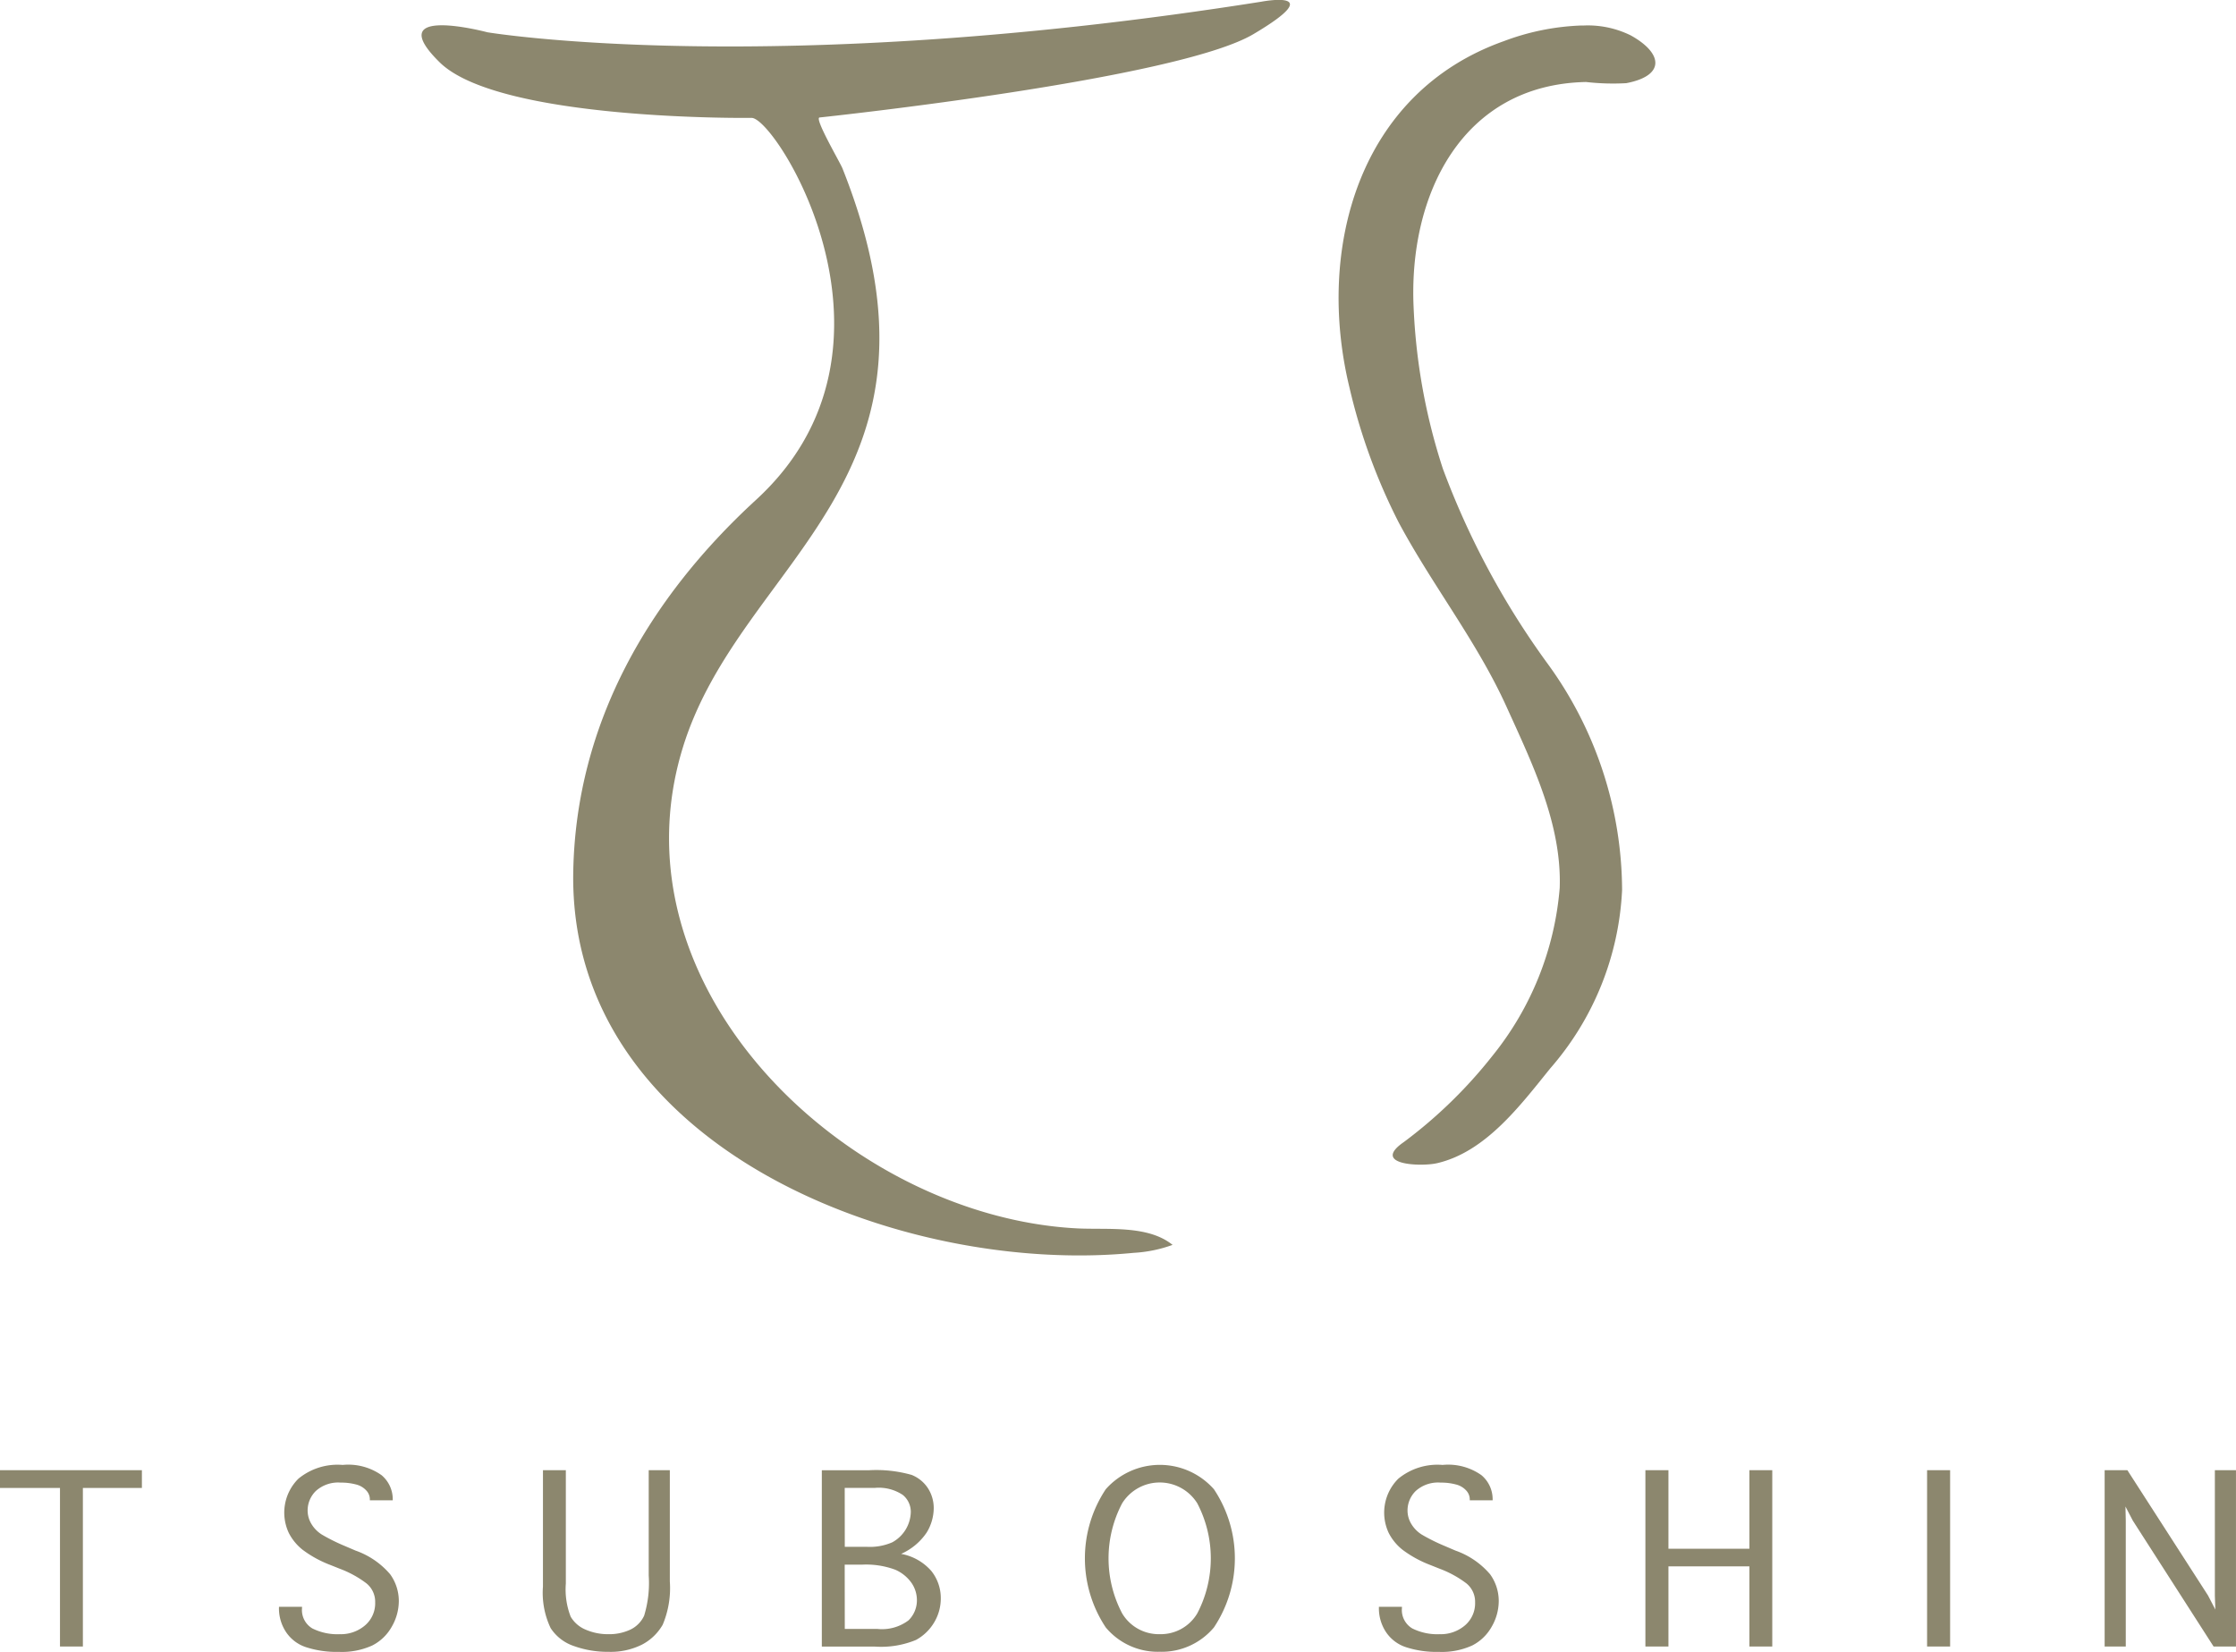 <svg xmlns="http://www.w3.org/2000/svg" width="122" height="90.121" viewBox="0 0 122 90.121"><g transform="translate(23.003 0)"><path d="M109.514,43.37s-13.752.178-17.02-3.029S95.1,38.7,95.1,38.7s15.413,2.573,42.227-1.67c0,0,3.779-.724-.437,1.771-4.186,2.477-23.4,4.518-23.672,4.547-.3.032,1.1,2.412,1.25,2.777,6.8,17.086-5.532,21.276-8.709,31.6-4.065,13.208,9.083,25.59,21.507,26.234,1.666.086,3.857-.194,5.213.9a7.389,7.389,0,0,1-2.131.435c-12.69,1.246-30.85-5.761-30.568-20.812.152-8.093,4.135-14.915,9.973-20.272C118.78,55.932,110.87,43.376,109.514,43.37Z" transform="translate(-91.505 -36.938)" fill="#8c876e"/><path d="M183.284,39.123a13.253,13.253,0,0,0-4.205.85c-7.955,2.822-10.261,11.346-8.435,18.889a32.075,32.075,0,0,0,2.684,7.364c1.84,3.445,4.285,6.514,5.9,10.091,1.4,3.089,3.011,6.385,2.89,9.863a16.727,16.727,0,0,1-3.671,9.158,25.669,25.669,0,0,1-4.828,4.7c-1.826,1.256.933,1.361,1.817,1.155,2.657-.621,4.547-3.171,6.168-5.172a15.937,15.937,0,0,0,3.918-9.731,21.078,21.078,0,0,0-4.068-12.355,44.006,44.006,0,0,1-5.707-10.62,32.762,32.762,0,0,1-1.6-8.82c-.282-6.12,2.629-12.154,9.409-12.29a12.987,12.987,0,0,0,2.192.064c2.152-.411,2-1.635.248-2.606a5.283,5.283,0,0,0-2.554-.541Z" transform="translate(-120.021 -37.731)" fill="#8c876e"/></g><g transform="translate(0 79.926)"><path d="M58.665,172.488v-8.651H55.392v-.969h7.742v.969H59.914v8.651Z" transform="translate(-55.392 -162.58)" fill="#8c876e"/><path d="M79.289,170.159h1.257v.061a1.168,1.168,0,0,0,.562,1.117,3.063,3.063,0,0,0,1.5.315,2.027,2.027,0,0,0,1.375-.48,1.584,1.584,0,0,0,.554-1.257,1.291,1.291,0,0,0-.48-1.039,5.707,5.707,0,0,0-1.448-.794l-.5-.2a6.162,6.162,0,0,1-1.528-.834,2.8,2.8,0,0,1-.755-.917,2.606,2.606,0,0,1,.524-2.964,3.358,3.358,0,0,1,2.413-.75,3.144,3.144,0,0,1,2.122.559,1.713,1.713,0,0,1,.611,1.3v.071H84.247v-.071a.709.709,0,0,0-.192-.462,1.117,1.117,0,0,0-.567-.332,3.1,3.1,0,0,0-.829-.1,1.808,1.808,0,0,0-1.366.463,1.49,1.49,0,0,0-.441,1.056,1.42,1.42,0,0,0,.21.742,1.748,1.748,0,0,0,.576.58,10.265,10.265,0,0,0,1.239.615l.594.254a4.387,4.387,0,0,1,1.885,1.292,2.491,2.491,0,0,1,.471,1.458,2.807,2.807,0,0,1-.384,1.4,2.534,2.534,0,0,1-1.065,1.026,4,4,0,0,1-1.816.349,5.413,5.413,0,0,1-1.8-.257,2.093,2.093,0,0,1-1.1-.842,2.344,2.344,0,0,1-.375-1.292Z" transform="translate(-64.067 -162.416)" fill="#8c876e"/><path d="M101.9,162.868h1.248v6.189a4.084,4.084,0,0,0,.266,1.807,1.7,1.7,0,0,0,.825.708,3.06,3.06,0,0,0,1.24.244,2.716,2.716,0,0,0,1.178-.244,1.572,1.572,0,0,0,.764-.768,6.1,6.1,0,0,0,.249-2.192v-5.744h1.152v6.067a5.141,5.141,0,0,1-.389,2.365,2.792,2.792,0,0,1-1.117,1.078,3.816,3.816,0,0,1-1.838.4,5.429,5.429,0,0,1-1.885-.314,2.436,2.436,0,0,1-1.275-.982,4.473,4.473,0,0,1-.419-2.256Z" transform="translate(-72.275 -162.58)" fill="#8c876e"/><path d="M130.111,167.434a2.868,2.868,0,0,1,1.653.938,2.368,2.368,0,0,1,.512,1.489,2.537,2.537,0,0,1-.354,1.3,2.6,2.6,0,0,1-1,.969,4.981,4.981,0,0,1-2.248.362h-2.889v-9.62h2.557a7.064,7.064,0,0,1,2.343.253,1.9,1.9,0,0,1,.9.742,2,2,0,0,1,.306,1.082,2.582,2.582,0,0,1-.384,1.319A3.282,3.282,0,0,1,130.111,167.434Zm-3.073-.385h1.2a3.071,3.071,0,0,0,1.389-.245,1.936,1.936,0,0,0,1.013-1.658,1.193,1.193,0,0,0-.433-.925,2.358,2.358,0,0,0-1.549-.385h-1.624Zm0,4.478H128.8a2.4,2.4,0,0,0,1.715-.466,1.521,1.521,0,0,0,.458-1.1,1.656,1.656,0,0,0-.3-.952,2.125,2.125,0,0,0-.882-.711,4.558,4.558,0,0,0-1.833-.275h-.925Z" transform="translate(-80.945 -162.58)" fill="#8c876e"/><path d="M152.407,172.611a3.7,3.7,0,0,1-2.946-1.327,6.81,6.81,0,0,1,0-7.542,3.94,3.94,0,0,1,5.9,0,6.791,6.791,0,0,1,0,7.542A3.717,3.717,0,0,1,152.407,172.611Zm0-.96a2.315,2.315,0,0,0,2.047-1.135,6.481,6.481,0,0,0,0-6.005,2.417,2.417,0,0,0-4.1,0,6.446,6.446,0,0,0,0,6.005A2.326,2.326,0,0,0,152.407,171.651Z" transform="translate(-89.128 -162.416)" fill="#8c876e"/><path d="M173.506,170.159h1.257v.061a1.168,1.168,0,0,0,.563,1.117,3.062,3.062,0,0,0,1.5.315,2.028,2.028,0,0,0,1.375-.48,1.584,1.584,0,0,0,.554-1.257,1.292,1.292,0,0,0-.48-1.039,5.719,5.719,0,0,0-1.45-.794l-.5-.2a6.181,6.181,0,0,1-1.527-.834,2.792,2.792,0,0,1-.755-.917,2.606,2.606,0,0,1,.524-2.964,3.358,3.358,0,0,1,2.413-.75,3.142,3.142,0,0,1,2.121.559,1.711,1.711,0,0,1,.611,1.3v.071h-1.248v-.071a.715.715,0,0,0-.192-.462,1.119,1.119,0,0,0-.568-.332,3.091,3.091,0,0,0-.829-.1,1.808,1.808,0,0,0-1.366.463,1.49,1.49,0,0,0-.441,1.056,1.421,1.421,0,0,0,.21.742,1.747,1.747,0,0,0,.576.58,10.336,10.336,0,0,0,1.24.615l.594.254a4.386,4.386,0,0,1,1.886,1.292,2.491,2.491,0,0,1,.471,1.458,2.8,2.8,0,0,1-.384,1.4,2.529,2.529,0,0,1-1.064,1.026,4,4,0,0,1-1.816.349,5.413,5.413,0,0,1-1.8-.257,2.093,2.093,0,0,1-1.1-.842,2.349,2.349,0,0,1-.375-1.292Z" transform="translate(-98.271 -162.416)" fill="#8c876e"/><path d="M197.59,172.488h-1.257v-9.62h1.257v4.286h4.417v-4.286h1.248v9.62h-1.248v-4.373H197.59Z" transform="translate(-106.557 -162.58)" fill="#8c876e"/><path d="M221.719,172.488h-1.257v-9.62h1.257Z" transform="translate(-115.317 -162.58)" fill="#8c876e"/><path d="M236.824,172.488h-1.153v-9.62h1.24l4.4,6.835.4.768-.026-.759v-6.844h1.152v9.62h-1.222l-4.408-6.87-.4-.768.017.768Z" transform="translate(-120.838 -162.58)" fill="#8c876e"/></g></svg>